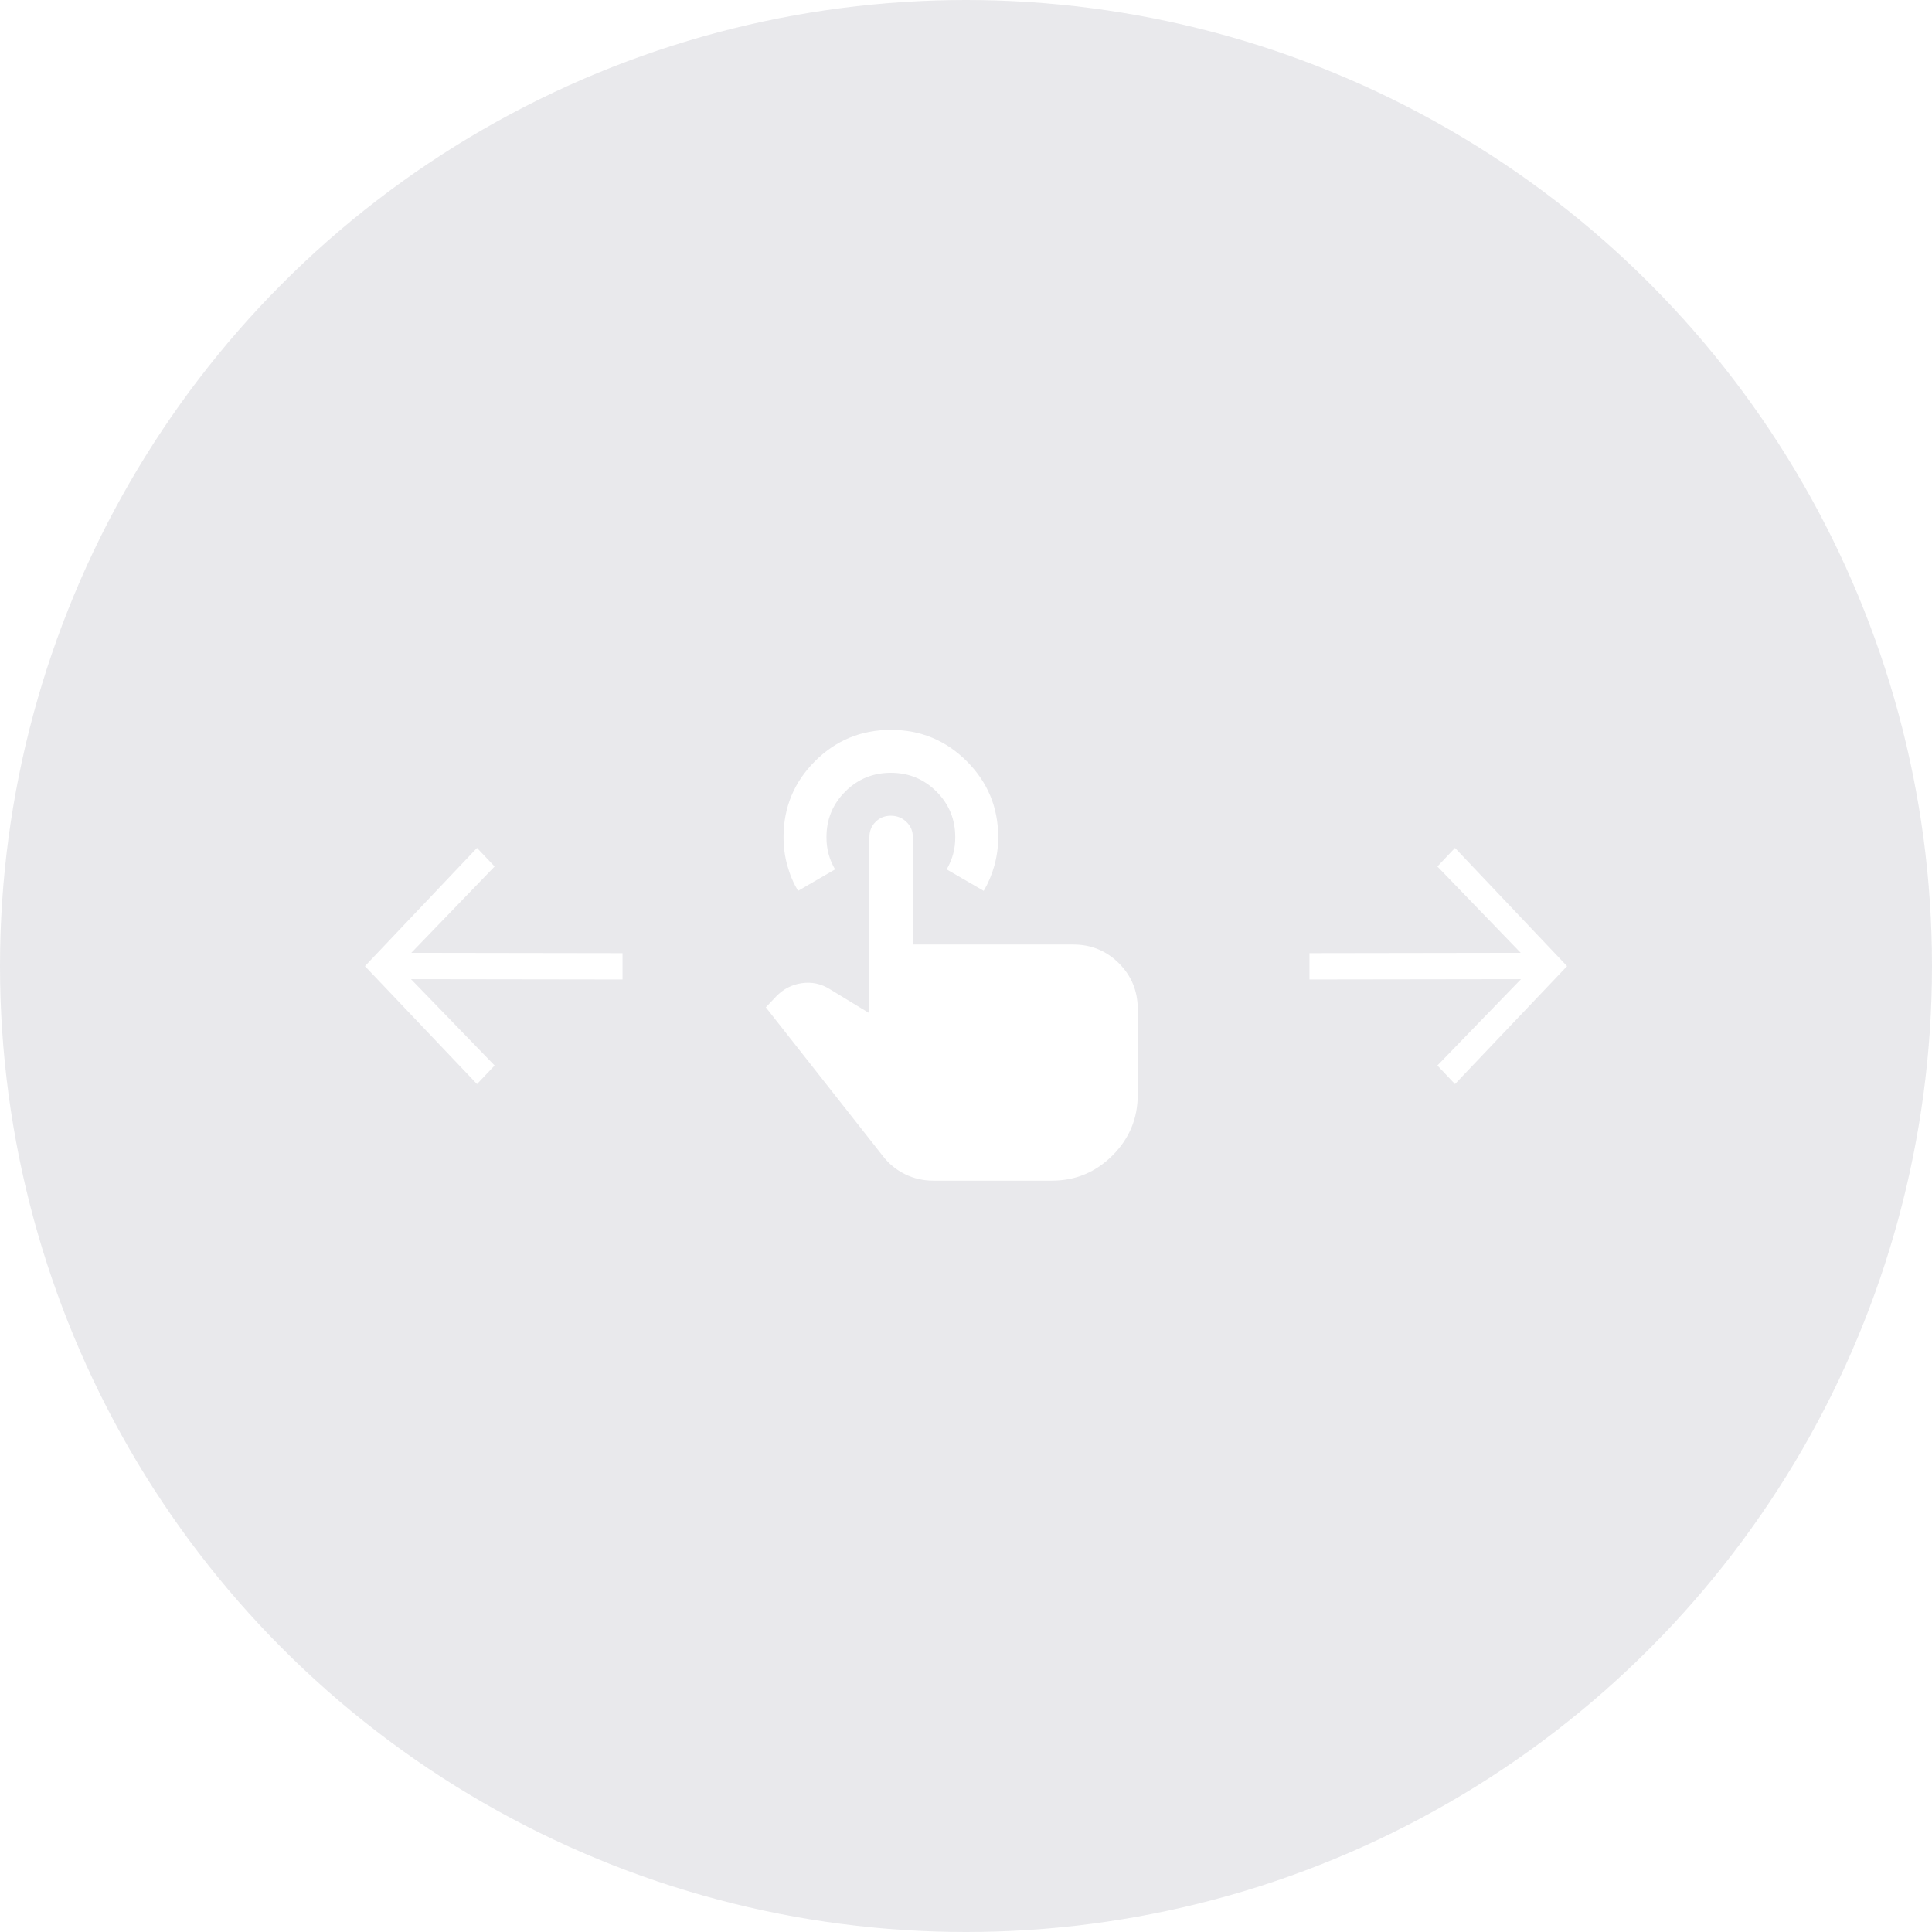 <svg width="90" height="90" viewBox="0 0 90 90" fill="none" xmlns="http://www.w3.org/2000/svg">
<g filter="url(#filter0_b_83_7698)">
<circle cx="45" cy="45" r="45" fill="#1E2640" fill-opacity="0.1"/>
</g>
<path d="M67.779 50.5L73 45.007L67.779 39.5L66.959 40.365L70.841 44.387L61 44.402V45.627L70.854 45.613L66.959 49.635L67.779 50.5Z" fill="white"/>
<path d="M22.221 50.5L17 45.007L22.221 39.5L23.041 40.365L19.16 44.387L29 44.402V45.627L19.146 45.613L23.041 49.635L22.221 50.5Z" fill="white"/>
<mask id="mask0_83_7698" style="mask-type:alpha" maskUnits="userSpaceOnUse" x="33" y="33" width="24" height="24">
<rect x="33" y="33" width="24" height="24" fill="#D9D9D9"/>
</mask>
<g mask="url(#mask0_83_7698)">
<path d="M43.475 55C43.008 55 42.571 54.9 42.162 54.7C41.754 54.5 41.408 54.217 41.125 53.85L35.675 46.925L36.15 46.425C36.483 46.075 36.883 45.867 37.35 45.8C37.816 45.733 38.25 45.825 38.65 46.075L40.5 47.2V39C40.5 38.717 40.596 38.479 40.787 38.288C40.979 38.096 41.217 38 41.5 38C41.783 38 42.025 38.096 42.225 38.288C42.425 38.479 42.525 38.717 42.525 39V44H50C50.833 44 51.541 44.292 52.125 44.875C52.708 45.458 53 46.167 53 47V51C53 52.1 52.608 53.042 51.825 53.825C51.041 54.608 50.1 55 49 55H43.475ZM37.175 41.5C36.958 41.133 36.791 40.737 36.675 40.312C36.558 39.888 36.5 39.45 36.5 39C36.5 37.617 36.987 36.438 37.962 35.462C38.937 34.487 40.117 34 41.5 34C42.883 34 44.062 34.487 45.037 35.462C46.012 36.438 46.5 37.617 46.5 39C46.5 39.45 46.441 39.888 46.325 40.312C46.208 40.737 46.041 41.133 45.825 41.5L44.1 40.5C44.233 40.267 44.333 40.029 44.4 39.788C44.467 39.546 44.5 39.283 44.5 39C44.5 38.167 44.208 37.458 43.625 36.875C43.041 36.292 42.333 36 41.5 36C40.666 36 39.958 36.292 39.375 36.875C38.791 37.458 38.5 38.167 38.5 39C38.5 39.283 38.533 39.546 38.6 39.788C38.666 40.029 38.767 40.267 38.9 40.5L37.175 41.5Z" fill="white"/>
</g>
<defs>
<filter id="filter0_b_83_7698" x="-20" y="-20" width="130" height="130" filterUnits="userSpaceOnUse" color-interpolation-filters="sRGB">
<feFlood flood-opacity="0" result="BackgroundImageFix"/>
<feGaussianBlur in="BackgroundImageFix" stdDeviation="10"/>
<feComposite in2="SourceAlpha" operator="in" result="effect1_backgroundBlur_83_7698"/>
<feBlend mode="normal" in="SourceGraphic" in2="effect1_backgroundBlur_83_7698" result="shape"/>
</filter>
</defs>
</svg>
